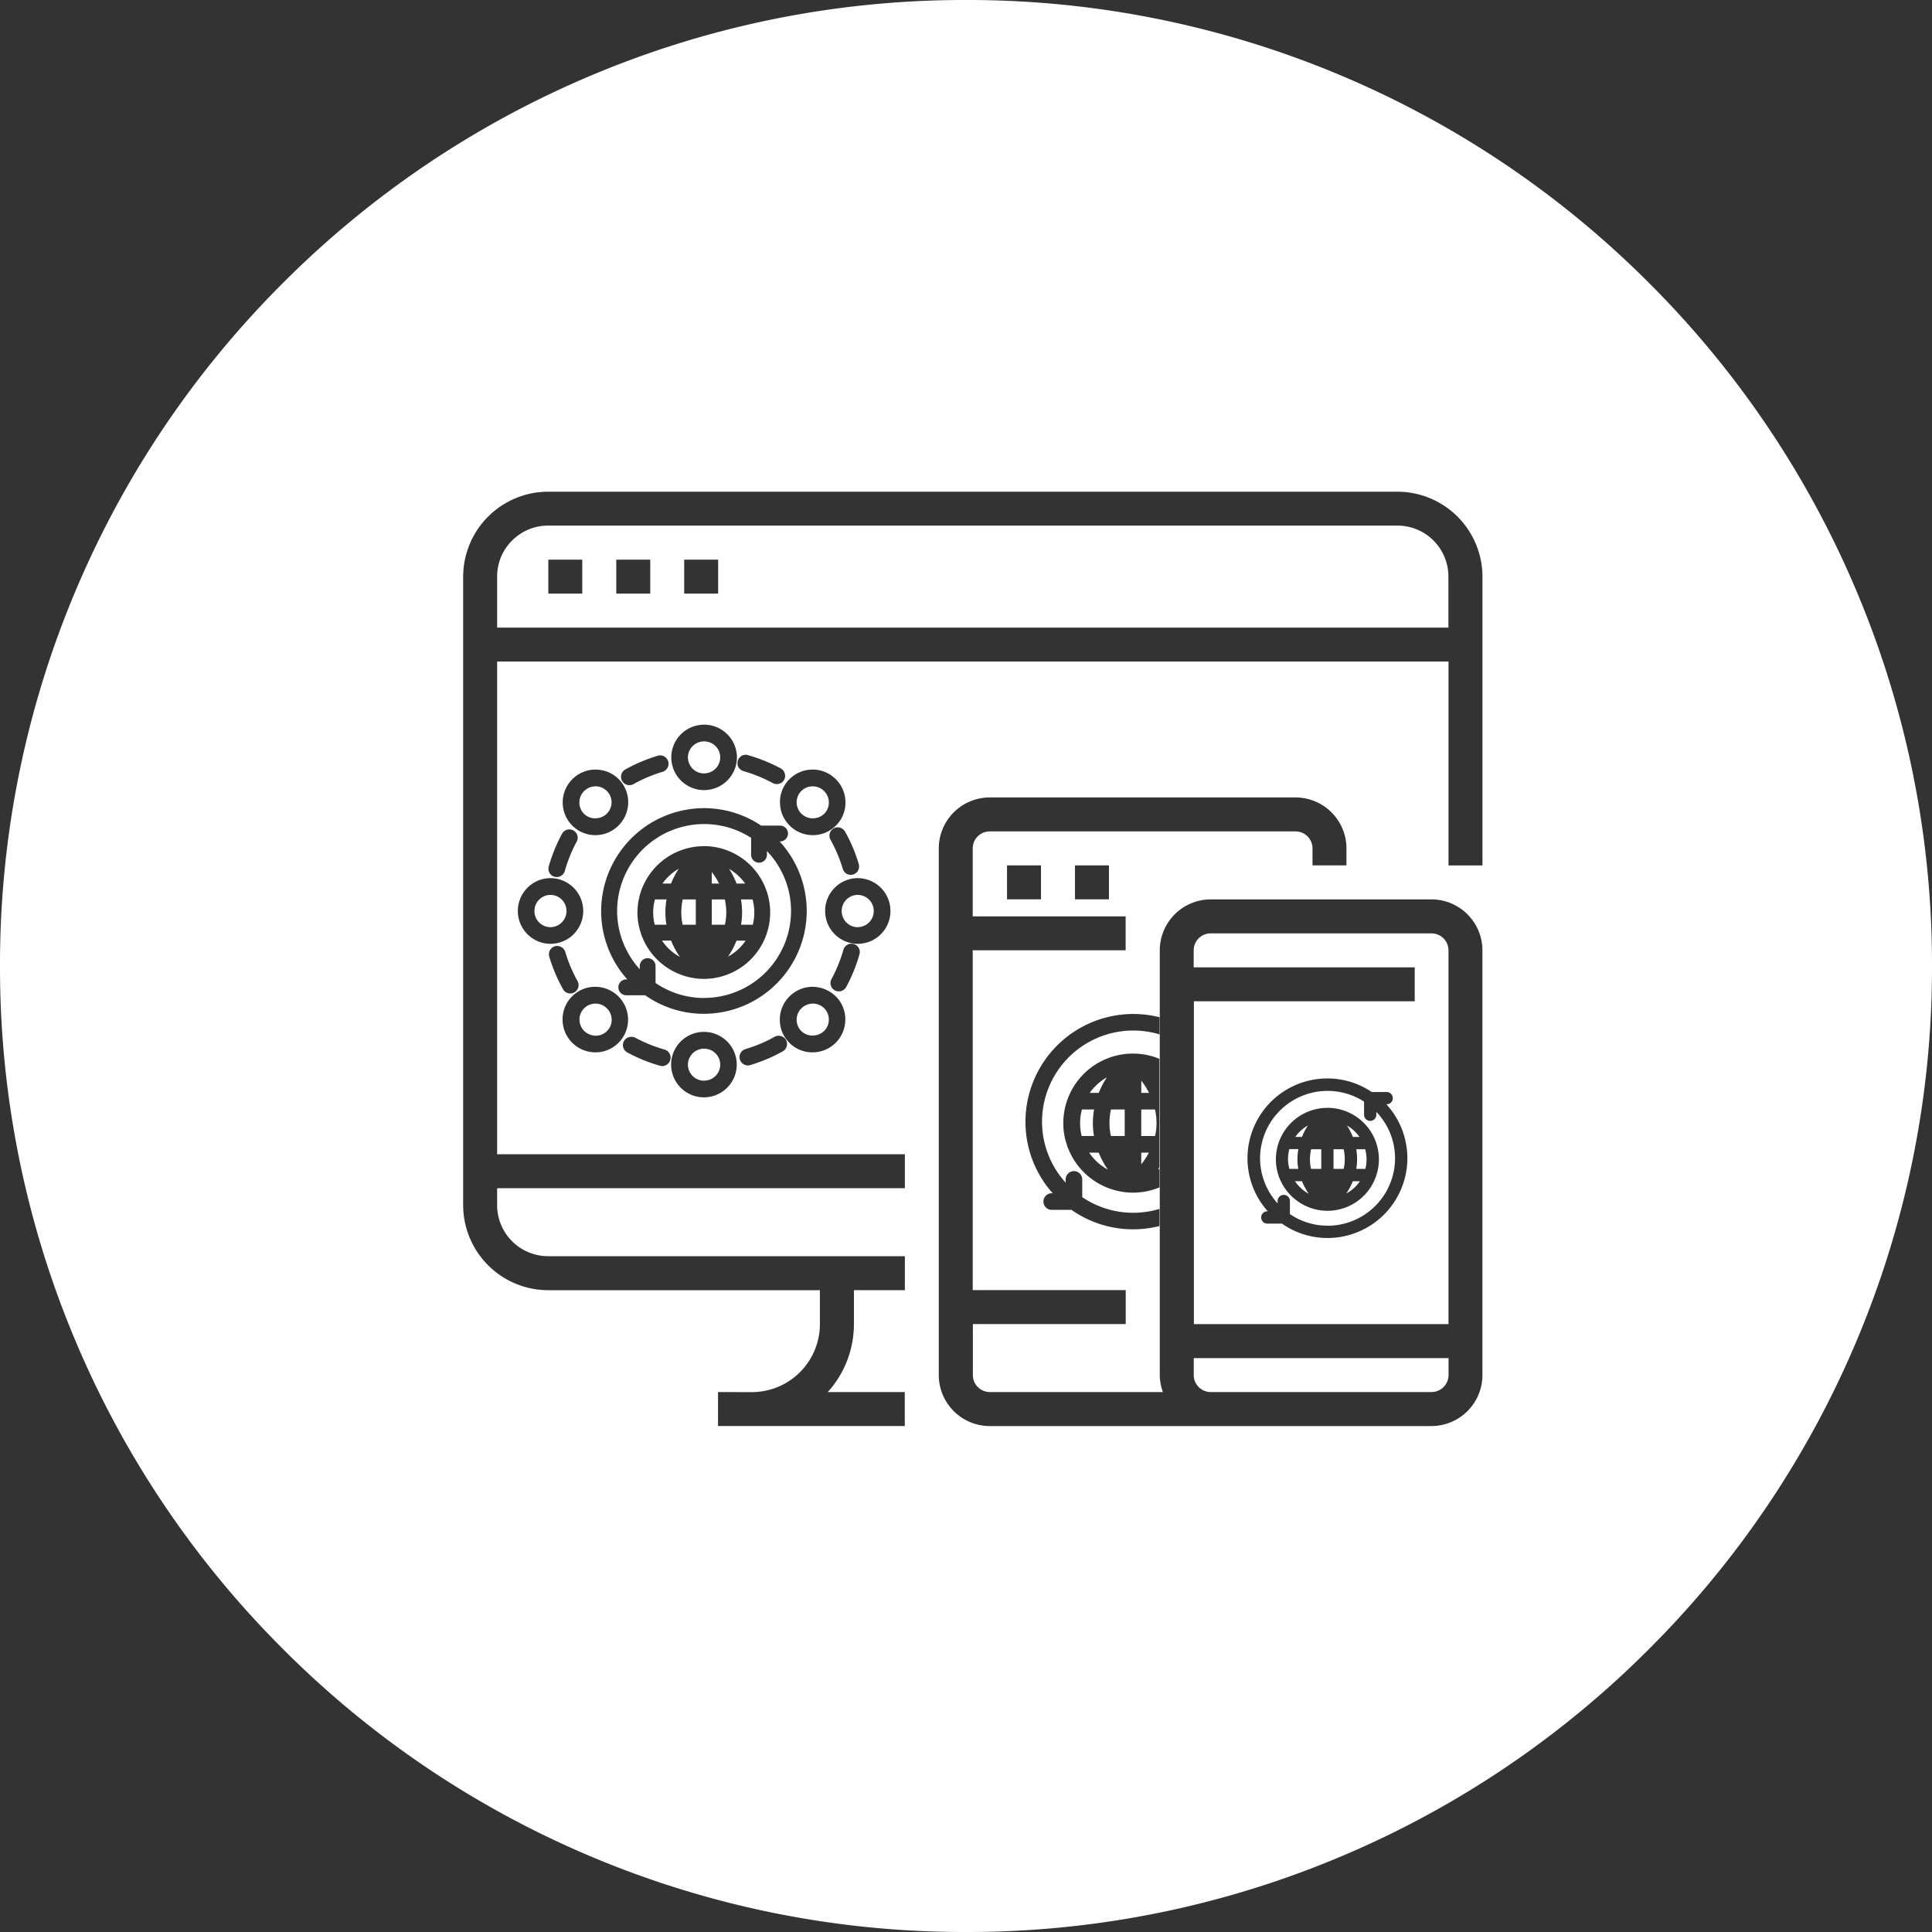 <svg xmlns="http://www.w3.org/2000/svg" width="90" height="90" viewBox="0 0 90 90">
  <rect x="0" y="0" width="90" height="90" fill="#333333" stroke="none"/>
  <path id="Subtraction_47" data-name="Subtraction 47" d="M99-1265a44.719,44.719,0,0,1-17.516-3.536,44.853,44.853,0,0,1-14.3-9.644,44.847,44.847,0,0,1-9.644-14.3A44.717,44.717,0,0,1,54-1310a44.719,44.719,0,0,1,3.536-17.516,44.852,44.852,0,0,1,9.644-14.3,44.856,44.856,0,0,1,14.3-9.644A44.714,44.714,0,0,1,99-1355a44.718,44.718,0,0,1,17.516,3.536,44.857,44.857,0,0,1,14.3,9.644,44.847,44.847,0,0,1,9.644,14.3A44.719,44.719,0,0,1,144-1310a44.717,44.717,0,0,1-3.536,17.516,44.847,44.847,0,0,1-9.644,14.3,44.854,44.854,0,0,1-14.3,9.644A44.722,44.722,0,0,1,99-1265Zm-11.552-25.152v1.582h8.7v-1.582H92.56a4.718,4.718,0,0,0,1.219-3.166v-1.582h2.373v-1.582H79.534a2.378,2.378,0,0,1-2.376-2.372v-.795H96.152v-1.582H77.158v-22.953h44.319v9.5h1.582v-13.453a3.967,3.967,0,0,0-3.955-3.958H79.534a3.966,3.966,0,0,0-3.958,3.958v29.281a3.966,3.966,0,0,0,3.958,3.958h12.66v1.582a3.169,3.169,0,0,1-3.166,3.166Zm12.658-27.7a2.376,2.376,0,0,0-2.374,2.37v24.538a2.377,2.377,0,0,0,2.373,2.375h20.577a2.377,2.377,0,0,0,2.375-2.375v-19.784a2.377,2.377,0,0,0-2.375-2.375H110.4a2.376,2.376,0,0,0-2.373,2.373v19.785a2.3,2.3,0,0,0,.146.792h-8.062a.792.792,0,0,1-.791-.792v-2.375h7.12v-1.581H99.313v-15.83h7.124v-1.581H99.313v-3.167a.793.793,0,0,1,.792-.791H114.35a.793.793,0,0,1,.792.791v.792h1.581v-.792a2.376,2.376,0,0,0-2.373-2.373H100.105Zm2.886,18.438h0a.387.387,0,0,0-.385.387.387.387,0,0,0,.385.387h.922a4.985,4.985,0,0,0,2.87.906,5.046,5.046,0,0,0,1.226-.151v-.8a4.237,4.237,0,0,1-1.226.181,4.226,4.226,0,0,1-2.369-.729v-.823a.388.388,0,0,0-.386-.389.388.388,0,0,0-.387.389v.148a4.225,4.225,0,0,1-1.1-2.84,4.251,4.251,0,0,1,4.246-4.246,4.245,4.245,0,0,1,1.226.18v-.8a5.052,5.052,0,0,0-1.226-.151,5.025,5.025,0,0,0-5.018,5.02,4.99,4.99,0,0,0,1.276,3.338Zm3.78-6.506a3.242,3.242,0,0,0-3.239,3.239,3.055,3.055,0,0,0,.176,1.038.352.352,0,0,0,.049.138,3.26,3.26,0,0,0,3.015,2.064,3.225,3.225,0,0,0,1.238-.246v-.867l-.047.027-.022.012,0-.007c.021-.031.043-.063.064-.1v-5.056A3.225,3.225,0,0,0,106.771-1305.92Zm-19.981-1.011a1.528,1.528,0,0,0-1.528,1.524,1.529,1.529,0,0,0,1.528,1.525,1.529,1.529,0,0,0,1.53-1.525A1.528,1.528,0,0,0,86.79-1306.931Zm-3.385.232a.388.388,0,0,0-.343.2.389.389,0,0,0,.157.525,7.544,7.544,0,0,0,1.523.62.364.364,0,0,0,.107.015.388.388,0,0,0,.373-.281.384.384,0,0,0-.032-.3.385.385,0,0,0-.234-.187,6.781,6.781,0,0,1-1.366-.555A.391.391,0,0,0,83.405-1306.7Zm6.869-.052a.389.389,0,0,0-.19.05,6.729,6.729,0,0,1-1.358.572.394.394,0,0,0-.232.19.374.374,0,0,0-.028.294.39.39,0,0,0,.371.278.36.36,0,0,0,.111-.018,7.428,7.428,0,0,0,1.513-.639.38.38,0,0,0,.185-.232.385.385,0,0,0-.032-.3A.4.4,0,0,0,90.274-1306.751Zm1.581-2.281h0a1.528,1.528,0,0,0-1.08.451,1.507,1.507,0,0,0-.448,1.079,1.494,1.494,0,0,0,.443,1.079,1.512,1.512,0,0,0,1.08.446,1.534,1.534,0,0,0,1.08-.448,1.527,1.527,0,0,0,.447-1.08,1.5,1.5,0,0,0-.444-1.08,1.558,1.558,0,0,0-1.075-.446Zm-10.13,0a1.515,1.515,0,0,0-1.075.446,1.507,1.507,0,0,0-.445,1.08,1.533,1.533,0,0,0,.448,1.079,1.529,1.529,0,0,0,1.08.449,1.5,1.5,0,0,0,1.079-.446,1.514,1.514,0,0,0,.445-1.079,1.527,1.527,0,0,0-.45-1.08A1.53,1.53,0,0,0,81.725-1309.031Zm1.449-.344h0a.369.369,0,0,0-.369.369.37.37,0,0,0,.369.37h.879a4.742,4.742,0,0,0,2.738.864,4.794,4.794,0,0,0,4.788-4.79,4.787,4.787,0,0,0-1.262-3.239h.02a.37.37,0,0,0,.37-.37.369.369,0,0,0-.37-.367h-.88a4.754,4.754,0,0,0-2.666-.814,4.8,4.8,0,0,0-4.788,4.79,4.758,4.758,0,0,0,1.218,3.187Zm-3.216-1.558a.373.373,0,0,0-.11.016.382.382,0,0,0-.232.189.381.381,0,0,0-.03.293,7.461,7.461,0,0,0,.64,1.516.387.387,0,0,0,.337.2.4.4,0,0,0,.189-.049.391.391,0,0,0,.151-.529,6.79,6.79,0,0,1-.572-1.359A.393.393,0,0,0,79.957-1310.933Zm13.7-.106a.365.365,0,0,0-.187.052.383.383,0,0,0-.182.232,6.884,6.884,0,0,1-.556,1.366.388.388,0,0,0,.154.525.378.378,0,0,0,.188.047.393.393,0,0,0,.342-.2,7.471,7.471,0,0,0,.617-1.521.387.387,0,0,0-.031-.3.384.384,0,0,0-.235-.184A.363.363,0,0,0,93.652-1311.039Zm.3-3.054a1.528,1.528,0,0,0-1.521,1.531,1.527,1.527,0,0,0,1.521,1.53,1.527,1.527,0,0,0,1.521-1.53A1.528,1.528,0,0,0,93.948-1314.093Zm-14.313,0a1.529,1.529,0,0,0-1.523,1.531,1.528,1.528,0,0,0,1.523,1.53,1.528,1.528,0,0,0,1.523-1.53A1.529,1.529,0,0,0,79.635-1314.093Zm24.431-.594v1.582h1.582v-1.582Zm-3.166,0v1.582h1.582v-1.582Zm-20.385-1.677a.42.42,0,0,0-.115.017.376.376,0,0,0-.228.188,7.39,7.39,0,0,0-.62,1.521.384.384,0,0,0,.032.294.382.382,0,0,0,.232.186.447.447,0,0,0,.109.015.39.39,0,0,0,.375-.282,6.691,6.691,0,0,1,.552-1.365.384.384,0,0,0,.032-.294.4.4,0,0,0-.188-.233A.391.391,0,0,0,80.516-1316.364Zm12.5-.095a.387.387,0,0,0-.189.049.385.385,0,0,0-.184.237.38.38,0,0,0,.036.293,6.866,6.866,0,0,1,.572,1.358.383.383,0,0,0,.373.277.305.305,0,0,0,.108-.016.391.391,0,0,0,.263-.483,7.349,7.349,0,0,0-.64-1.518A.393.393,0,0,0,93.016-1316.459Zm-11.284-2.69a1.513,1.513,0,0,0-1.079.449,1.519,1.519,0,0,0-.45,1.079,1.512,1.512,0,0,0,.445,1.08,1.513,1.513,0,0,0,1.077.446,1.518,1.518,0,0,0,1.079-.449,1.537,1.537,0,0,0,.451-1.08,1.524,1.524,0,0,0-.444-1.08,1.516,1.516,0,0,0-1.076-.444Zm10.111,0h0a1.51,1.51,0,0,0-1.075.446,1.488,1.488,0,0,0-.443,1.077,1.517,1.517,0,0,0,.448,1.083,1.521,1.521,0,0,0,1.083.448,1.51,1.51,0,0,0,1.075-.446,1.5,1.5,0,0,0,.444-1.079,1.521,1.521,0,0,0-.448-1.079,1.524,1.524,0,0,0-1.079-.451Zm-5.054-2.091a1.527,1.527,0,0,0-1.528,1.523,1.528,1.528,0,0,0,1.528,1.524,1.529,1.529,0,0,0,1.53-1.524A1.528,1.528,0,0,0,86.79-1321.242Zm-2.045,1.429a.368.368,0,0,0-.11.017,7.608,7.608,0,0,0-1.515.64.382.382,0,0,0-.184.232.388.388,0,0,0,.035.3.39.39,0,0,0,.338.2.386.386,0,0,0,.189-.049,6.915,6.915,0,0,1,1.357-.574.391.391,0,0,0,.265-.482A.4.4,0,0,0,84.745-1319.813Zm3.987-.029a.385.385,0,0,0-.37.282.388.388,0,0,0,.031.3.4.4,0,0,0,.235.182,6.793,6.793,0,0,1,1.366.558.41.41,0,0,0,.182.044.384.384,0,0,0,.343-.2.373.373,0,0,0,.03-.293.394.394,0,0,0-.186-.236,7.7,7.7,0,0,0-1.525-.617A.38.38,0,0,0,88.732-1319.843Zm31.954,29.689H110.4a.793.793,0,0,1-.791-.792v-.79h11.87v.79A.793.793,0,0,1,120.686-1290.154Zm.791-3.167h-11.87v-15.036h10.287v-1.582H109.606v-.792a.792.792,0,0,1,.791-.791h10.288a.792.792,0,0,1,.791.791v17.409Zm-8.45-5.254a.287.287,0,0,0-.286.288.287.287,0,0,0,.286.286h.682a3.693,3.693,0,0,0,2.126.67,3.721,3.721,0,0,0,3.717-3.717,3.719,3.719,0,0,0-.979-2.512h.015a.286.286,0,0,0,.286-.286.287.287,0,0,0-.286-.286H117.9a3.684,3.684,0,0,0-2.07-.632,3.721,3.721,0,0,0-3.717,3.716,3.693,3.693,0,0,0,.946,2.473Zm2.808.671a3.124,3.124,0,0,1-1.755-.54v-.61a.287.287,0,0,0-.288-.286.286.286,0,0,0-.285.286v.111a3.137,3.137,0,0,1-.817-2.1,3.146,3.146,0,0,1,3.144-3.141,3.133,3.133,0,0,1,1.7.5v.612a.287.287,0,0,0,.286.286.287.287,0,0,0,.286-.286v-.132a3.115,3.115,0,0,1,.872,2.164A3.148,3.148,0,0,1,115.835-1297.9Zm-.008-5.489a2.4,2.4,0,0,0-2.4,2.4,2.284,2.284,0,0,0,.13.768.337.337,0,0,0,.035.1,2.419,2.419,0,0,0,2.234,1.527,2.4,2.4,0,0,0,2.4-2.4A2.4,2.4,0,0,0,115.827-1303.393Zm.871,4,0,0a2.92,2.92,0,0,0,.312-.582h.332A1.861,1.861,0,0,1,116.7-1299.393Zm-1.744,0a1.853,1.853,0,0,1-.64-.584h.329a3.094,3.094,0,0,0,.312.582Zm-9.358-1.124a2.477,2.477,0,0,1-.868-.791h.446a4.089,4.089,0,0,0,.424.789Zm12-.035h-.425a2.548,2.548,0,0,0,.038-.443,2.944,2.944,0,0,0-.038-.471h.416a1.794,1.794,0,0,1,.063.471,1.781,1.781,0,0,1-.054.442Zm-1.01,0h-.474v-.914h.472a2.143,2.143,0,0,1,.051.471,1.9,1.9,0,0,1-.05.442Zm-1.046,0h-.475a1.983,1.983,0,0,1-.051-.443,2.223,2.223,0,0,1,.053-.471h.474v.912Zm-1.06,0h-.425A1.894,1.894,0,0,1,114-1301a1.8,1.8,0,0,1,.062-.471h.42a2.631,2.631,0,0,0-.042.471,2.429,2.429,0,0,0,.039.441Zm-7.325-.213v-.543h.355a3.4,3.4,0,0,1-.352.54Zm10.164-1.274h-.308a2.951,2.951,0,0,0-.27-.531,1.815,1.815,0,0,1,.576.528Zm-2.678,0h-.311a1.825,1.825,0,0,1,.59-.536,2.936,2.936,0,0,0-.279.535Zm-6.844-.043h-.641v-1.235h.64a2.926,2.926,0,0,1,.07.637,2.6,2.6,0,0,1-.069.6Zm-1.412,0h-.643a2.672,2.672,0,0,1-.068-.6,2.917,2.917,0,0,1,.07-.637h.64v1.234Zm-1.432,0h-.574a2.5,2.5,0,0,1-.073-.6,2.5,2.5,0,0,1,.085-.637h.566a3.771,3.771,0,0,0-.055.637,3.417,3.417,0,0,0,.051.6Zm2.564-2.01h-.36v-.568a3.382,3.382,0,0,1,.359.566Zm-2.345,0h-.419a2.518,2.518,0,0,1,.8-.724,4.052,4.052,0,0,0-.376.723Zm-18.382-.567a.751.751,0,0,1-.753-.747.75.75,0,0,1,.753-.745.75.75,0,0,1,.753.745A.751.751,0,0,1,86.79-1304.66Zm-5.032-2.094h0a.807.807,0,0,1-.551-.221.752.752,0,0,1-.221-.532.731.731,0,0,1,.219-.527.739.739,0,0,1,.526-.217.743.743,0,0,1,.532.221.75.75,0,0,1,.223.531.748.748,0,0,1-.22.529A.73.73,0,0,1,81.758-1306.754Zm10.088-.008a.736.736,0,0,1-.527-.211.734.734,0,0,1-.217-.526.743.743,0,0,1,.223-.531.745.745,0,0,1,.533-.221.749.749,0,0,1,.528.217.741.741,0,0,1,.216.528.738.738,0,0,1-.223.531A.755.755,0,0,1,91.846-1306.762Zm-5.056-1.75a4.014,4.014,0,0,1-2.261-.7v-.787a.37.37,0,0,0-.37-.368.368.368,0,0,0-.367.368v.145a4.037,4.037,0,0,1-1.053-2.712,4.055,4.055,0,0,1,4.051-4.05,4.045,4.045,0,0,1,2.191.643v.787a.369.369,0,0,0,.367.37.37.37,0,0,0,.37-.37v-.17a4.025,4.025,0,0,1,1.123,2.791A4.055,4.055,0,0,1,86.79-1308.512Zm-.011-7.073a3.1,3.1,0,0,0-3.093,3.092,2.941,2.941,0,0,0,.17.99.412.412,0,0,0,.045.134,3.116,3.116,0,0,0,2.878,1.967,3.094,3.094,0,0,0,3.09-3.09A3.094,3.094,0,0,0,86.779-1315.585Zm1.121,5.155,0,0a3.844,3.844,0,0,0,.4-.753h.425A2.366,2.366,0,0,1,87.9-1310.429Zm-2.243,0a2.377,2.377,0,0,1-.829-.756h.425a3.838,3.838,0,0,0,.405.753Zm8.29-1.381a.75.75,0,0,1-.747-.752.75.75,0,0,1,.747-.752.75.75,0,0,1,.747.752A.75.75,0,0,1,93.948-1311.81Zm-14.313,0a.75.75,0,0,1-.747-.752.75.75,0,0,1,.747-.752.75.75,0,0,1,.747.752A.75.75,0,0,1,79.635-1311.81Zm9.424-.114h-.548a3.1,3.1,0,0,0,.05-.57,3.574,3.574,0,0,0-.051-.609h.539a2.331,2.331,0,0,1,.081.609,2.29,2.29,0,0,1-.07.569Zm-1.3,0h-.61v-1.178h.609a2.891,2.891,0,0,1,.067.609,2.566,2.566,0,0,1-.066.569Zm-1.349,0H85.8a2.653,2.653,0,0,1-.063-.57,2.907,2.907,0,0,1,.066-.609h.61v1.177Zm-1.365,0H84.5a2.384,2.384,0,0,1-.072-.57,2.282,2.282,0,0,1,.082-.609h.54a3.29,3.29,0,0,0-.053.609,3.119,3.119,0,0,0,.048.568Zm3.66-1.918h-.4a3.851,3.851,0,0,0-.348-.683,2.409,2.409,0,0,1,.745.681Zm-1.214,0h-.343v-.541a3.585,3.585,0,0,1,.342.539Zm-2.238,0h-.4a2.371,2.371,0,0,1,.757-.69,4.018,4.018,0,0,0-.359.689Zm-3.529-3.039a.744.744,0,0,1-.524-.208.743.743,0,0,1-.219-.529.746.746,0,0,1,.22-.531.766.766,0,0,1,.536-.223.738.738,0,0,1,.525.218.744.744,0,0,1,.219.526.755.755,0,0,1-.223.532A.755.755,0,0,1,81.723-1316.881Zm10.136,0h0a.759.759,0,0,1-.534-.214.745.745,0,0,1-.223-.532.738.738,0,0,1,.216-.526.749.749,0,0,1,.531-.218.746.746,0,0,1,.531.22.756.756,0,0,1,.223.533.744.744,0,0,1-.217.526A.745.745,0,0,1,91.859-1316.881Zm-5.069-2.092a.751.751,0,0,1-.753-.747.75.75,0,0,1,.753-.745.75.75,0,0,1,.753.745A.751.751,0,0,1,86.79-1318.973Zm34.687-6.793H77.158v-2.373a2.357,2.357,0,0,1,.694-1.679,2.359,2.359,0,0,1,1.678-.7H119.1a2.376,2.376,0,0,1,2.373,2.373v2.375Zm-35.614-3.166v1.582h1.582v-1.582Zm-3.163,0v1.582h1.582v-1.582Zm-3.166,0v1.582h1.581v-1.582Z" transform="translate(-54 1355)" fill="#fff"/>
</svg>
